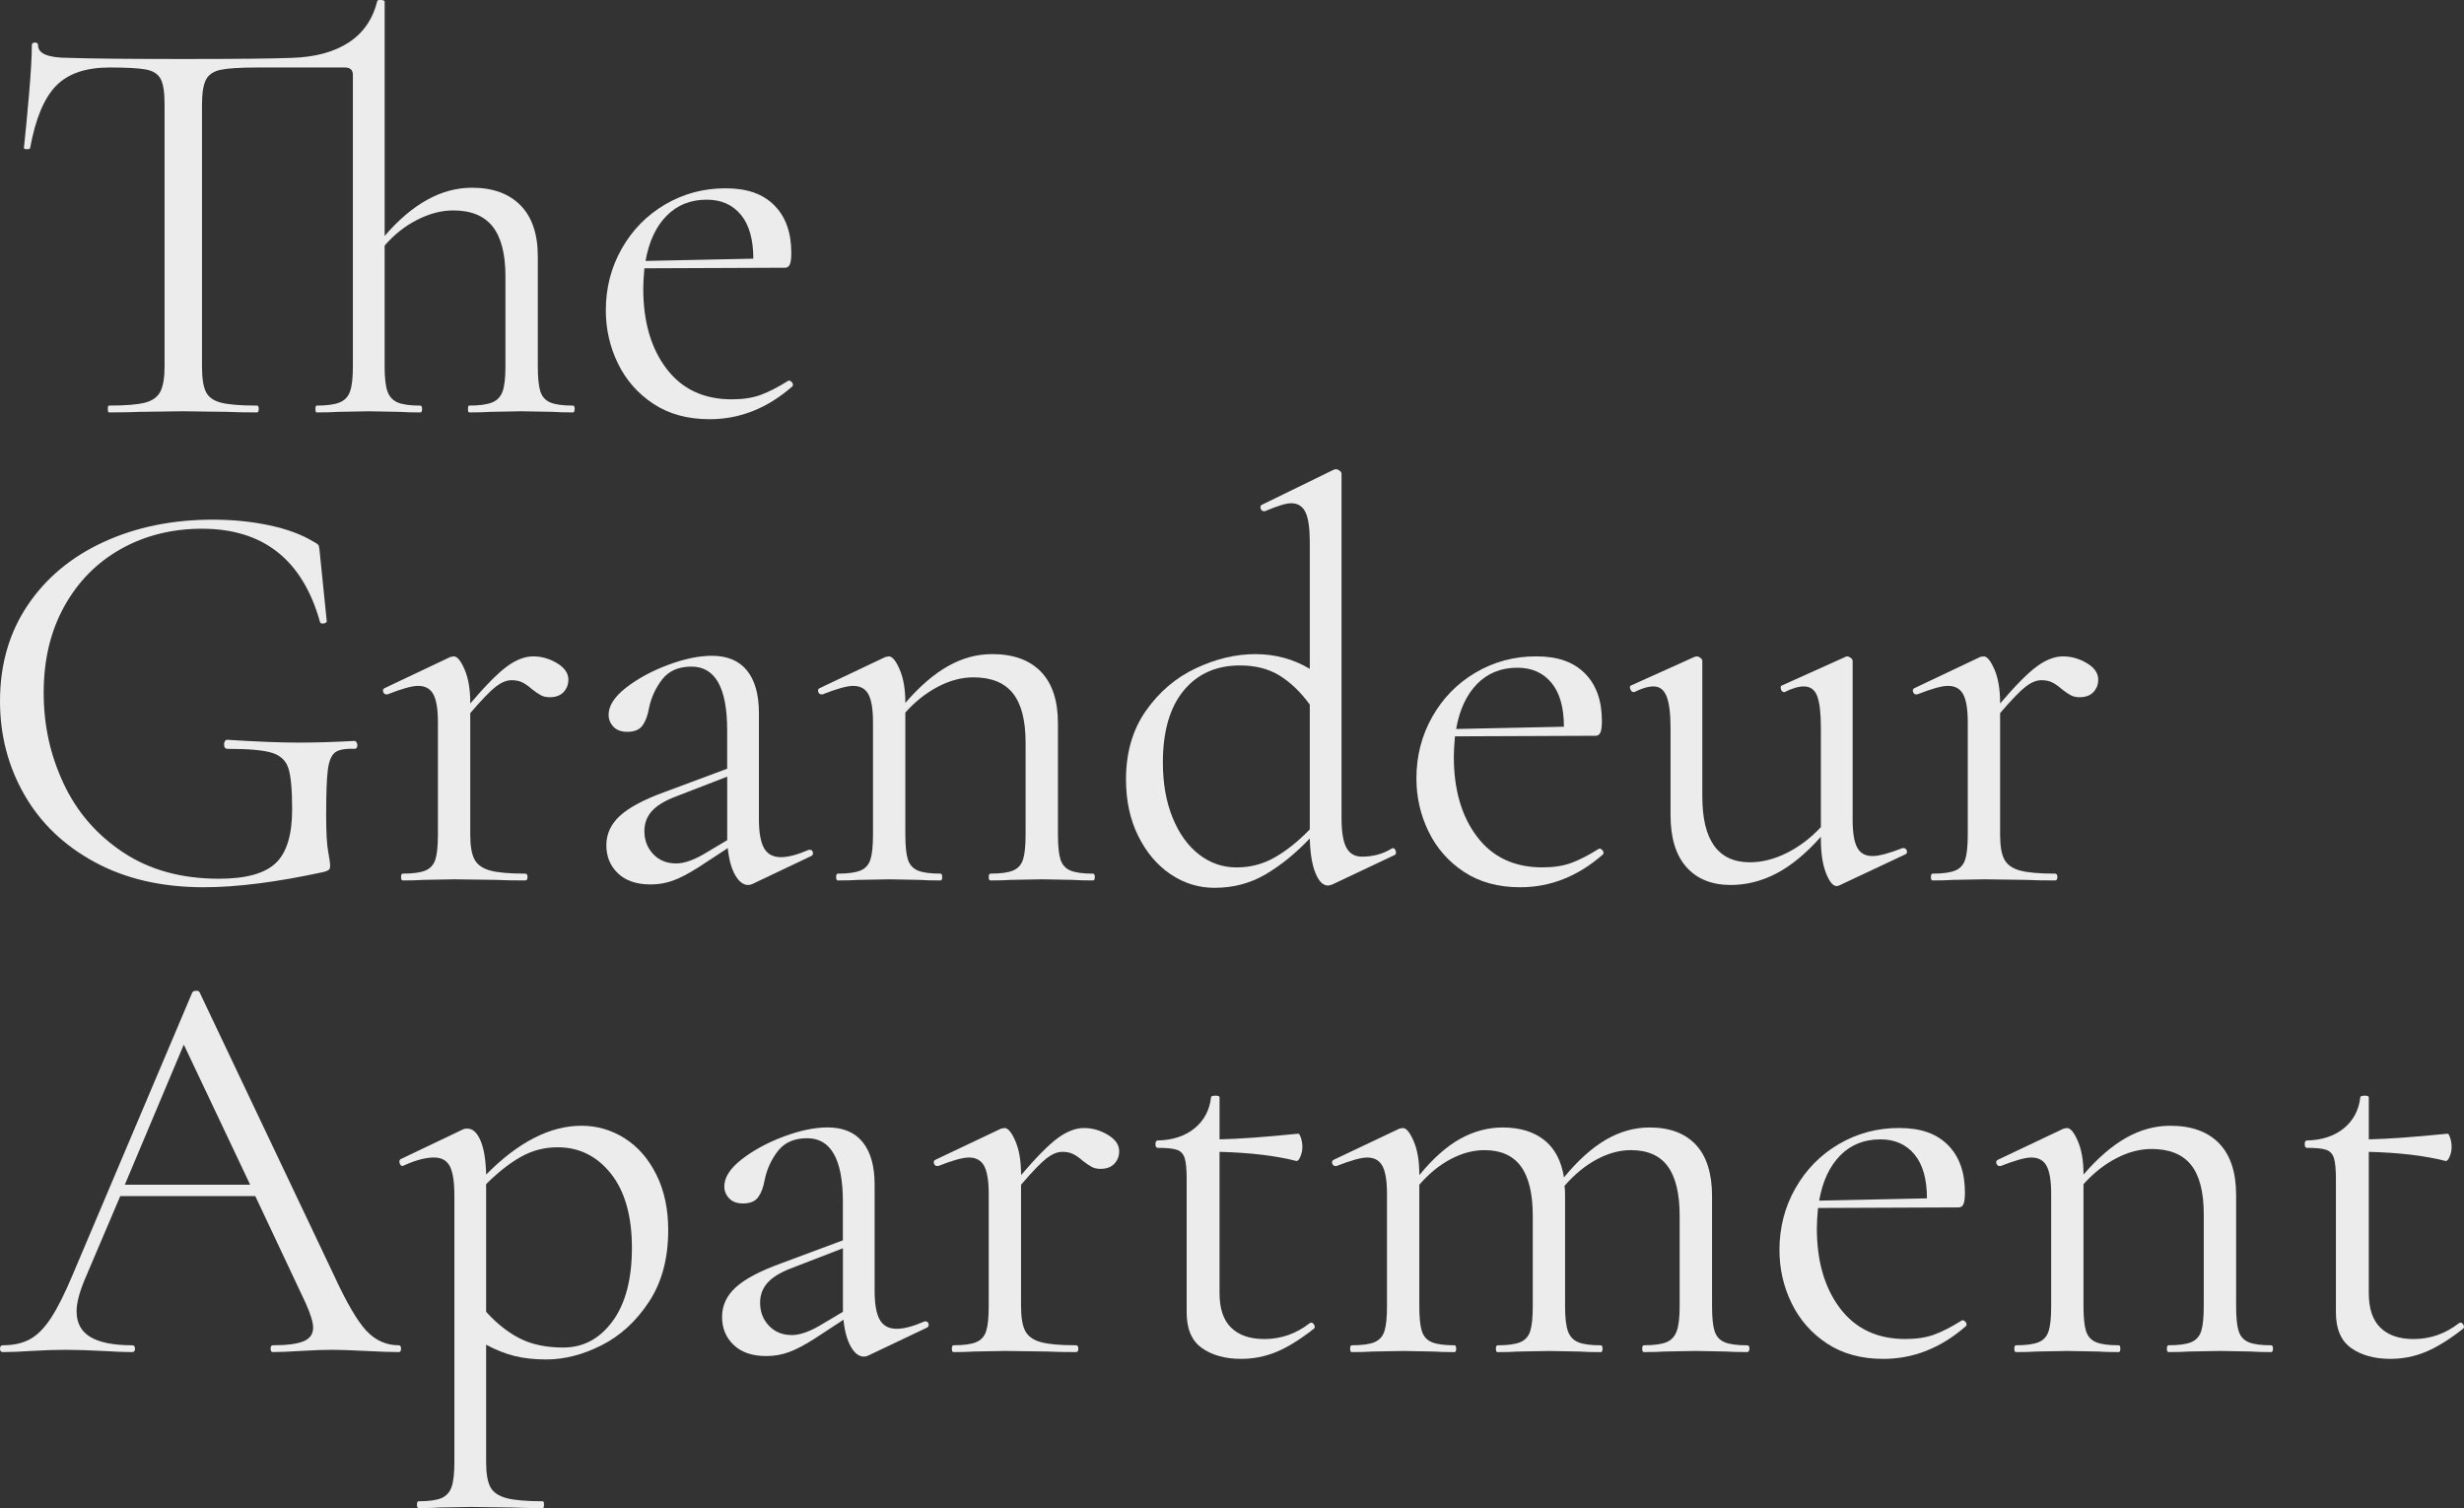<?xml version="1.0" encoding="UTF-8"?> <svg xmlns="http://www.w3.org/2000/svg" id="_レイヤー_2" viewBox="0 0 1510.03 924.18"><rect x="0" y="0" width="1510.03" height="924.18" fill="#333333" stroke="none"/><defs><style>.cls-1{fill:#ececec;}</style></defs><g id="_レイヤー_1-2"><path class="cls-1" d="M352.15,250.64c0,1.39-.35,2.09-1.04,2.09-5.33,0-9.51-.11-12.51-.35l-19.12-.35-18.77.35c-3.25.23-7.65.35-13.21.35-.47,0-.7-.7-.7-2.09s.23-2.09.7-2.09c6.26,0,10.95-.64,14.08-1.91,3.13-1.27,5.27-3.53,6.43-6.78,1.16-3.24,1.74-8.34,1.74-15.3v-55.27c0-13.67-2.61-23.81-7.82-30.42s-13.27-9.91-24.16-9.91c-7.19,0-14.55,1.91-22.07,5.74-7.53,3.82-14.2,9.1-19.99,15.82v74.05c0,6.95.58,12.05,1.74,15.3,1.16,3.25,3.24,5.51,6.26,6.78,3.01,1.28,7.65,1.91,13.91,1.91.7,0,1.04.69,1.04,2.09s-.35,2.09-1.04,2.09c-5.33,0-9.51-.11-12.51-.35l-19.12-.35-18.77.35c-3.25.23-7.65.35-13.21.35-.47,0-.7-.7-.7-2.09s.23-2.09.7-2.09c6.26,0,10.95-.64,14.08-1.91,3.13-1.27,5.27-3.53,6.43-6.78,1.16-3.24,1.74-8.34,1.74-15.3V45.89c0-3.01-1.62-4.52-4.87-4.52h-53.88c-10.43,0-17.85.47-22.25,1.39-4.41.93-7.42,2.96-9.04,6.08-1.62,3.13-2.43,8.29-2.43,15.47v160.26c0,7.19.81,12.4,2.43,15.64,1.62,3.25,4.75,5.45,9.39,6.6,4.63,1.16,11.93,1.74,21.9,1.74.7,0,1.04.69,1.04,2.09s-.35,2.09-1.04,2.09c-7.65,0-13.79-.11-18.42-.35l-27.12-.35-26.07.35c-4.64.23-11.01.35-19.12.35-.47,0-.7-.7-.7-2.09s.23-2.09.7-2.09c9.96,0,17.26-.58,21.9-1.74,4.63-1.16,7.82-3.42,9.56-6.78,1.74-3.36,2.61-8.52,2.61-15.47V63.62c0-7.18-.81-12.28-2.43-15.3-1.62-3.01-4.64-4.92-9.04-5.74-4.41-.81-11.82-1.22-22.25-1.22-14.6,0-25.55,3.77-32.85,11.3-7.3,7.53-12.57,20.22-15.82,38.07,0,.47-.64.69-1.91.69s-1.91-.23-1.91-.69c.92-8.34,1.97-19.23,3.13-32.68,1.16-13.44,1.74-23.52,1.74-30.24,0-1.16.64-1.74,1.91-1.74s1.91.58,1.91,1.74c0,5.1,6.26,7.65,18.77,7.65,13.21.47,36.5.7,69.87.7s55.74-.23,67.09-.7c14.13-.46,25.67-3.59,34.59-9.39,8.92-5.79,14.77-14.25,17.56-25.38,0-.46.58-.7,1.74-.7,1.85,0,2.78.35,2.78,1.04v143.57c16.91-19.7,34.76-29.55,53.54-29.55,12.74,0,22.65,3.6,29.72,10.78,7.07,7.19,10.6,17.62,10.6,31.29v67.44c0,6.95.52,12.05,1.56,15.3,1.04,3.25,3.07,5.51,6.08,6.78,3.01,1.28,7.65,1.91,13.91,1.91.7,0,1.04.69,1.04,2.09Z"></path><path class="cls-1" d="M483.56,233.26c.7,0,1.33.41,1.91,1.22.58.81.64,1.56.17,2.26-15.3,13.44-32.22,20.16-50.75,20.16-13.44,0-24.92-3.13-34.42-9.39-9.51-6.26-16.75-14.48-21.73-24.68-4.99-10.2-7.47-21.09-7.47-32.68,0-13.67,3.24-26.25,9.73-37.72,6.49-11.47,15.35-20.51,26.59-27.12,11.24-6.6,23.58-9.91,37.02-9.91s22.94,3.48,29.9,10.43,10.43,16.69,10.43,29.2c0,3.25-.29,5.56-.87,6.95-.58,1.39-1.56,2.09-2.95,2.09l-86.21.35c-.47,5.1-.7,9.27-.7,12.51,0,20.16,4.75,36.5,14.25,49.02,9.5,12.51,22.82,18.77,39.98,18.77,6.95,0,12.92-.92,17.9-2.78,4.98-1.85,10.6-4.75,16.86-8.69h.35ZM408.47,132.27c-6.49,6.6-10.78,15.82-12.86,27.64l66.05-1.39c0-11.82-2.55-20.8-7.65-26.94-5.1-6.14-12.05-9.21-20.86-9.21-9.97,0-18.2,3.3-24.68,9.91Z"></path><path class="cls-1" d="M58.23,528.43c-18.89-10.2-33.32-23.99-43.28-41.37-9.97-17.38-14.95-36.5-14.95-57.36,0-22.48,5.68-42.12,17.03-58.92,11.35-16.8,26.94-29.72,46.76-38.76,19.82-9.04,42-13.56,66.57-13.56,12.28,0,23.87,1.16,34.76,3.48,10.89,2.32,19.93,5.68,27.12,10.08,1.85.93,2.9,1.74,3.13,2.43.23.7.46,2.43.7,5.21l4.17,41.02c0,.7-.64,1.16-1.91,1.39-1.28.23-2.03-.11-2.26-1.04-10.66-38.01-34.76-57.01-72.31-57.01-18.31,0-34.82,4.12-49.54,12.34-14.72,8.23-26.31,19.93-34.76,35.11-8.46,15.18-12.69,32.85-12.69,53.01s4.05,38.24,12.17,55.62c8.11,17.38,20.28,31.46,36.5,42.24,16.22,10.78,35.81,16.17,58.75,16.17,16.45,0,28.04-3.18,34.76-9.56,6.72-6.37,10.08-17.32,10.08-32.85,0-12.05-.75-20.45-2.26-25.2-1.51-4.75-4.87-7.94-10.08-9.56-5.21-1.62-14.31-2.43-27.29-2.43-1.39,0-2.09-.92-2.09-2.78,0-.7.17-1.33.52-1.91.35-.58.75-.87,1.22-.87,18.08,1.16,32.68,1.74,43.8,1.74s22.13-.35,34.42-1.04c.46,0,.87.29,1.22.87.35.58.52,1.1.52,1.56,0,1.62-.58,2.43-1.74,2.43-5.8-.23-9.79.52-11.99,2.26-2.21,1.74-3.65,5.21-4.35,10.43-.7,5.21-1.04,14.55-1.04,27.98,0,10.43.4,17.85,1.22,22.25.81,4.41,1.22,7.19,1.22,8.34,0,1.39-.23,2.32-.7,2.78-.47.47-1.51.93-3.13,1.39-28.74,6.26-53.31,9.39-73.7,9.39-25.5,0-47.69-5.1-66.57-15.3Z"></path><path class="cls-1" d="M341.37,406.41c4.63,2.78,6.95,6.14,6.95,10.08,0,3.01-.99,5.56-2.95,7.65-1.97,2.09-4.81,3.13-8.52,3.13-2.09,0-3.88-.4-5.39-1.22-1.51-.81-3.3-2.03-5.39-3.65-2.09-1.85-4.06-3.24-5.91-4.17-1.86-.92-4.06-1.39-6.6-1.39-3.01,0-6.2,1.28-9.56,3.82-3.36,2.55-8.64,8-15.82,16.34v74.39c0,6.95.87,12.05,2.61,15.3,1.74,3.25,4.92,5.51,9.56,6.78,4.63,1.28,11.82,1.91,21.55,1.91.92,0,1.39.7,1.39,2.09s-.47,2.09-1.39,2.09c-7.42,0-13.33-.11-17.73-.35l-25.72-.35-19.12.35c-3.01.23-7.19.35-12.51.35-.7,0-1.04-.7-1.04-2.09s.35-2.09,1.04-2.09c6.26,0,10.89-.63,13.91-1.91,3.01-1.27,5.04-3.53,6.08-6.78,1.04-3.24,1.56-8.34,1.56-15.3v-68.83c0-7.88-.93-13.56-2.78-17.03-1.86-3.48-4.99-5.21-9.39-5.21-3.71,0-9.97,1.74-18.77,5.21h-.7c-.93,0-1.56-.52-1.91-1.56-.35-1.04-.06-1.79.87-2.26l40.33-19.12,2.09-.35c2.09,0,4.29,2.67,6.6,8,2.31,5.33,3.48,12.17,3.48,20.51v.35c9.5-11.12,17.03-18.71,22.6-22.77,5.56-4.05,10.89-6.08,15.99-6.08s9.96,1.39,14.6,4.17Z"></path><path class="cls-1" d="M496.42,520.79c.92,0,1.5.52,1.74,1.56.23,1.04-.12,1.8-1.04,2.26l-35.81,17.03c-.93.46-1.86.7-2.78.7-3.01,0-5.68-2.03-8-6.08-2.32-4.05-3.82-9.56-4.52-16.51l-18.08,11.82c-5.8,3.71-10.9,6.38-15.3,8-4.41,1.62-9.04,2.43-13.91,2.43-8.58,0-15.24-2.26-19.99-6.78-4.75-4.52-7.13-10.25-7.13-17.21s2.78-12.98,8.34-18.08c5.56-5.1,14.71-9.96,27.46-14.6l38.24-14.25v-23.64c0-25.95-7.3-38.93-21.9-38.93-7.88,0-13.85,2.61-17.9,7.82-4.06,5.21-6.78,11.18-8.17,17.9-.7,4.17-1.97,7.59-3.82,10.25-1.86,2.67-4.99,4-9.39,4-3.71,0-6.55-1.04-8.52-3.13-1.97-2.09-2.96-4.52-2.96-7.3,0-5.56,3.59-11.12,10.78-16.69,7.18-5.56,15.76-10.2,25.72-13.91,9.96-3.71,18.89-5.56,26.77-5.56,9.5,0,16.69,3.01,21.55,9.04,4.87,6.03,7.3,14.72,7.3,26.07v65.01c0,8.12,1.04,14.03,3.13,17.73,2.09,3.71,5.56,5.56,10.43,5.56,4.4,0,10.08-1.5,17.03-4.52h.7ZM445.67,514.88v-38.94l-32.33,12.51c-6.49,2.55-11.18,5.51-14.08,8.87-2.9,3.36-4.35,7.36-4.35,11.99,0,5.56,1.79,10.25,5.39,14.08,3.59,3.82,8.28,5.74,14.08,5.74,4.63,0,10.2-1.85,16.69-5.56l14.6-8.69Z"></path><path class="cls-1" d="M670.93,537.47c0,1.39-.35,2.09-1.04,2.09-5.33,0-9.51-.11-12.51-.35l-18.77-.35-19.12.35c-3.01.23-7.19.35-12.52.35-.69,0-1.04-.7-1.04-2.09s.35-2.09,1.04-2.09c6.26,0,10.89-.63,13.91-1.91,3.01-1.27,5.04-3.53,6.08-6.78,1.04-3.24,1.56-8.34,1.56-15.3v-56.32c0-13.67-2.61-23.75-7.82-30.24-5.21-6.49-13.27-9.73-24.16-9.73-7.19,0-14.43,1.91-21.73,5.74s-13.97,9.1-19.99,15.82v74.74c0,6.95.52,12.05,1.56,15.3,1.04,3.25,3.07,5.51,6.08,6.78,3.01,1.28,7.65,1.91,13.91,1.91.69,0,1.04.7,1.04,2.09s-.35,2.09-1.04,2.09c-5.33,0-9.51-.11-12.52-.35l-18.77-.35-19.12.35c-3.01.23-7.19.35-12.51.35-.7,0-1.04-.7-1.04-2.09s.35-2.09,1.04-2.09c6.26,0,10.89-.63,13.91-1.91,3.01-1.27,5.04-3.53,6.08-6.78,1.04-3.24,1.56-8.34,1.56-15.3v-68.83c0-7.88-.93-13.56-2.78-17.03-1.86-3.48-4.99-5.21-9.39-5.21-3.71,0-9.97,1.74-18.77,5.21h-.7c-.93,0-1.56-.52-1.91-1.56-.35-1.04-.06-1.79.87-2.26l40.33-19.12,2.09-.35c2.09,0,4.29,2.67,6.6,8,2.31,5.33,3.48,12.17,3.48,20.51,8.81-10.2,17.56-17.73,26.25-22.6,8.69-4.87,17.67-7.3,26.94-7.3,12.98,0,22.94,3.6,29.9,10.78,6.95,7.19,10.43,17.73,10.43,31.63v68.14c0,6.95.52,12.05,1.56,15.3,1.04,3.25,3.07,5.51,6.08,6.78,3.01,1.28,7.65,1.91,13.91,1.91.7,0,1.04.7,1.04,2.09Z"></path><path class="cls-1" d="M853.44,519.74c.92,0,1.56.58,1.91,1.74.35,1.16.17,1.97-.52,2.43l-38.24,18.08c-1.39.46-2.32.7-2.78.7-3.01,0-5.56-2.55-7.65-7.65-2.08-5.09-3.25-12.17-3.48-21.21-8.58,9.04-17.56,16.34-26.94,21.9-9.39,5.56-19.87,8.34-31.46,8.34-9.73,0-18.72-2.78-26.94-8.34-8.23-5.56-14.83-13.38-19.82-23.46-4.99-10.08-7.47-21.61-7.47-34.59,0-16.45,4.05-30.47,12.17-42.06,8.11-11.59,18.31-20.28,30.59-26.07,12.28-5.79,24.45-8.69,36.5-8.69s23.41,3.01,33.37,9.04v-77.87c0-8.34-.87-14.37-2.61-18.08-1.74-3.7-4.69-5.56-8.87-5.56-3.01,0-8.34,1.62-15.99,4.87h-.7c-.93,0-1.56-.52-1.91-1.56s-.17-1.79.52-2.26l44.15-21.55c.46-.23,1.04-.35,1.74-.35.46,0,1.1.29,1.91.87.81.58,1.22,1.22,1.22,1.91v211.01c0,8.34.98,14.37,2.96,18.08,1.97,3.71,5.16,5.56,9.56,5.56,6.72,0,12.74-1.62,18.08-4.87l.7-.35ZM781.13,525.48c7.18-4.05,14.37-9.79,21.55-17.21v-76.48c-5.56-7.65-11.71-13.56-18.42-17.73-6.72-4.17-14.83-6.26-24.33-6.26-14.6,0-26.13,5.16-34.59,15.47-8.46,10.31-12.69,24.97-12.69,43.98,0,12.75,1.97,23.99,5.91,33.72,3.94,9.73,9.33,17.27,16.16,22.6,6.83,5.33,14.54,8,23.12,8s16.1-2.03,23.29-6.08Z"></path><path class="cls-1" d="M980.32,520.09c.7,0,1.33.41,1.91,1.22.58.82.63,1.56.17,2.26-15.3,13.44-32.22,20.16-50.75,20.16-13.44,0-24.92-3.13-34.42-9.39-9.51-6.26-16.75-14.48-21.73-24.68-4.99-10.2-7.47-21.09-7.47-32.68,0-13.67,3.24-26.25,9.73-37.72,6.49-11.47,15.35-20.51,26.59-27.12,11.24-6.6,23.58-9.91,37.02-9.91s22.94,3.48,29.9,10.43,10.43,16.69,10.43,29.2c0,3.25-.29,5.56-.87,6.95-.58,1.39-1.56,2.09-2.96,2.09l-86.21.35c-.47,5.1-.7,9.27-.7,12.51,0,20.16,4.75,36.5,14.25,49.02,9.5,12.51,22.82,18.77,39.98,18.77,6.95,0,12.92-.92,17.9-2.78,4.98-1.85,10.6-4.75,16.86-8.69h.35ZM905.23,419.1c-6.49,6.61-10.78,15.82-12.86,27.64l66.05-1.39c0-11.82-2.55-20.8-7.65-26.94-5.1-6.14-12.05-9.21-20.86-9.21-9.97,0-18.2,3.3-24.68,9.91Z"></path><path class="cls-1" d="M1166.65,519.74c.92,0,1.56.52,1.91,1.56s.05,1.8-.87,2.26l-40.67,19.12-1.39.35c-2.32,0-4.52-2.67-6.6-8-2.09-5.33-3.13-12.28-3.13-20.86v-1.39c-9.04,10.2-18.08,17.67-27.12,22.42-9.04,4.75-18.42,7.13-28.16,7.13-11.59,0-20.63-3.65-27.12-10.95-6.49-7.3-9.73-17.9-9.73-31.81v-53.19c0-9.04-.81-15.58-2.43-19.64-1.62-4.05-4.29-6.08-8-6.08-3.25,0-7.19,1.16-11.82,3.48h-.35c-.93,0-1.62-.64-2.09-1.91-.47-1.27-.23-2.03.7-2.26l38.59-17.38,1.39-.35c.7,0,1.45.29,2.26.87.81.58,1.22,1.22,1.22,1.91v83.08c0,26.89,9.73,40.33,29.2,40.33,7.41,0,14.95-1.91,22.6-5.74,7.65-3.82,14.6-9.09,20.86-15.82v-60.49c0-9.27-.75-15.87-2.26-19.81-1.51-3.94-4.23-5.91-8.17-5.91-3.25,0-7.19,1.16-11.82,3.48h-.35c-.93,0-1.56-.64-1.91-1.91-.35-1.27-.06-2.03.87-2.26l38.59-17.38,1.04-.35c.7,0,1.45.29,2.26.87.81.58,1.22,1.22,1.22,1.91v97.34c0,7.88.92,13.56,2.78,17.03,1.85,3.48,4.98,5.21,9.39,5.21,3.94,0,10.08-1.62,18.42-4.87h.7Z"></path><path class="cls-1" d="M1278.93,406.41c4.63,2.78,6.95,6.14,6.95,10.08,0,3.01-.99,5.56-2.96,7.65-1.97,2.09-4.81,3.13-8.52,3.13-2.09,0-3.88-.4-5.39-1.22-1.51-.81-3.3-2.03-5.39-3.65-2.09-1.85-4.06-3.24-5.91-4.17-1.86-.92-4.06-1.39-6.6-1.39-3.01,0-6.2,1.28-9.56,3.82-3.36,2.55-8.64,8-15.82,16.34v74.39c0,6.95.87,12.05,2.61,15.3,1.74,3.25,4.92,5.51,9.56,6.78,4.63,1.28,11.82,1.91,21.55,1.91.92,0,1.39.7,1.39,2.09s-.47,2.09-1.39,2.09c-7.42,0-13.33-.11-17.73-.35l-25.72-.35-19.12.35c-3.01.23-7.19.35-12.51.35-.7,0-1.04-.7-1.04-2.09s.35-2.09,1.04-2.09c6.26,0,10.89-.63,13.91-1.91,3.01-1.27,5.04-3.53,6.08-6.78,1.04-3.24,1.56-8.34,1.56-15.3v-68.83c0-7.88-.93-13.56-2.78-17.03-1.86-3.48-4.99-5.21-9.39-5.21-3.71,0-9.97,1.74-18.77,5.21h-.7c-.93,0-1.56-.52-1.91-1.56s-.06-1.79.87-2.26l40.33-19.12,2.09-.35c2.09,0,4.29,2.67,6.6,8,2.31,5.33,3.48,12.17,3.48,20.51v.35c9.5-11.12,17.03-18.71,22.6-22.77,5.56-4.05,10.89-6.08,15.99-6.08s9.96,1.39,14.6,4.17Z"></path><path class="cls-1" d="M245.78,826.5c0,1.39-.47,2.09-1.39,2.09-4.41,0-11.24-.23-20.51-.7-9.27-.46-15.99-.7-20.16-.7-5.1,0-11.59.23-19.47.7-7.42.47-13.1.7-17.03.7-.93,0-1.39-.7-1.39-2.09s.46-2.09,1.39-2.09c8.57,0,14.83-.81,18.77-2.43,3.94-1.62,5.91-4.4,5.91-8.34,0-3.24-1.51-8.22-4.52-14.95l-30.94-65.7h-82.74l-21.9,51.45c-3.25,7.88-4.87,14.25-4.87,19.12,0,7.19,2.84,12.46,8.52,15.82,5.68,3.36,14.19,5.04,25.55,5.04,1.16,0,1.74.7,1.74,2.09s-.58,2.09-1.74,2.09c-4.17,0-10.2-.23-18.08-.7-8.81-.46-16.46-.7-22.94-.7-6.03,0-12.98.23-20.86.7-6.95.47-12.75.7-17.38.7-1.16,0-1.74-.7-1.74-2.09s.58-2.09,1.74-2.09c6.49,0,11.99-1.22,16.51-3.65,4.52-2.43,8.8-6.72,12.86-12.86,4.05-6.14,8.52-15,13.38-26.59l73.35-173.12c.46-.7,1.27-1.04,2.43-1.04s1.85.35,2.09,1.04l82.04,172.77c7.88,17.15,14.6,28.68,20.16,34.59,5.56,5.91,12.17,8.86,19.82,8.86.92,0,1.39.7,1.39,2.09ZM76.48,726.03h76.83l-40.67-85.87-36.15,85.87Z"></path><path class="cls-1" d="M382.74,697.53c8.11,5.1,14.6,12.51,19.47,22.25,4.87,9.73,7.3,21.09,7.3,34.07,0,17.38-3.94,32.04-11.82,43.98-7.88,11.94-17.56,20.8-29.03,26.59-11.47,5.79-22.77,8.69-33.89,8.69-7.19,0-13.62-.7-19.29-2.09-5.68-1.39-11.53-3.71-17.56-6.95v71.96c0,6.95.87,12.05,2.61,15.29,1.74,3.24,5.04,5.5,9.91,6.78,4.87,1.27,12.28,1.91,22.25,1.91.46,0,.7.7.7,2.09s-.23,2.09-.7,2.09c-7.88,0-14.14-.12-18.77-.35l-25.38-.35-19.12.35c-3.25.23-7.53.35-12.86.35-.7,0-1.04-.7-1.04-2.09s.35-2.09,1.04-2.09c6.26,0,10.89-.64,13.91-1.91,3.01-1.28,5.09-3.54,6.26-6.78,1.16-3.25,1.74-8.34,1.74-15.29v-163.39c0-8.34-.93-14.31-2.78-17.9-1.86-3.59-5.1-5.39-9.73-5.39-5.1,0-11.24,1.62-18.42,4.87l-.7.35c-.93,0-1.56-.58-1.91-1.74-.35-1.16-.17-1.97.52-2.43l38.59-18.42c.46-.23,1.27-.35,2.43-.35,3.24,0,5.91,2.43,8,7.3,2.09,4.87,3.24,11.82,3.48,20.86,19.7-19.93,39.16-29.9,58.4-29.9,9.5,0,18.31,2.55,26.42,7.65ZM375.44,809.64c7.88-10.78,11.82-25.78,11.82-45.02s-4.29-34.59-12.86-45.37c-8.58-10.78-19.47-16.17-32.68-16.17-8.11,0-15.64,1.97-22.6,5.91-6.95,3.94-14.02,9.51-21.21,16.69v78.22c6.49,7.19,13.38,12.63,20.68,16.34,7.3,3.71,16.17,5.56,26.59,5.56,12.28,0,22.36-5.39,30.24-16.17Z"></path><path class="cls-1" d="M567.33,809.81c.92,0,1.5.52,1.74,1.56.23,1.04-.12,1.8-1.04,2.26l-35.81,17.03c-.93.46-1.86.7-2.78.7-3.01,0-5.68-2.03-8-6.08-2.32-4.05-3.82-9.56-4.52-16.51l-18.08,11.82c-5.8,3.71-10.9,6.38-15.3,8-4.41,1.62-9.04,2.43-13.91,2.43-8.58,0-15.24-2.26-19.99-6.78-4.75-4.52-7.13-10.25-7.13-17.21s2.78-12.98,8.34-18.08c5.56-5.1,14.71-9.96,27.46-14.6l38.24-14.25v-23.64c0-25.95-7.3-38.93-21.9-38.93-7.88,0-13.85,2.61-17.9,7.82-4.06,5.21-6.78,11.18-8.17,17.9-.7,4.17-1.97,7.59-3.82,10.25-1.86,2.67-4.99,4-9.39,4-3.71,0-6.55-1.04-8.52-3.13-1.97-2.09-2.96-4.52-2.96-7.3,0-5.56,3.59-11.12,10.78-16.69,7.18-5.56,15.76-10.2,25.72-13.91,9.96-3.71,18.89-5.56,26.77-5.56,9.5,0,16.69,3.01,21.55,9.04,4.87,6.03,7.3,14.72,7.3,26.07v65.01c0,8.12,1.04,14.03,3.13,17.73,2.09,3.71,5.56,5.56,10.43,5.56,4.4,0,10.08-1.5,17.03-4.52h.7ZM516.58,803.9v-38.94l-32.33,12.51c-6.49,2.55-11.18,5.51-14.08,8.87-2.9,3.36-4.35,7.36-4.35,11.99,0,5.56,1.79,10.25,5.39,14.08,3.59,3.82,8.28,5.74,14.08,5.74,4.63,0,10.2-1.85,16.69-5.56l14.6-8.69Z"></path><path class="cls-1" d="M678.92,695.44c4.63,2.78,6.95,6.14,6.95,10.08,0,3.01-.99,5.56-2.95,7.65-1.97,2.09-4.81,3.13-8.52,3.13-2.09,0-3.88-.4-5.39-1.22-1.51-.81-3.3-2.03-5.39-3.65-2.09-1.85-4.06-3.24-5.91-4.17-1.86-.92-4.06-1.39-6.6-1.39-3.01,0-6.2,1.28-9.56,3.82-3.36,2.55-8.64,8-15.82,16.34v74.39c0,6.95.87,12.05,2.61,15.3,1.74,3.25,4.92,5.51,9.56,6.78,4.63,1.28,11.82,1.91,21.55,1.91.92,0,1.39.7,1.39,2.09s-.47,2.09-1.39,2.09c-7.42,0-13.33-.11-17.73-.35l-25.72-.35-19.12.35c-3.01.23-7.19.35-12.51.35-.7,0-1.04-.7-1.04-2.09s.35-2.09,1.04-2.09c6.26,0,10.89-.63,13.91-1.91,3.01-1.27,5.04-3.53,6.08-6.78,1.04-3.24,1.56-8.34,1.56-15.3v-68.83c0-7.88-.93-13.56-2.78-17.03-1.86-3.48-4.99-5.21-9.39-5.21-3.71,0-9.97,1.74-18.77,5.21h-.7c-.93,0-1.56-.52-1.91-1.56-.35-1.04-.06-1.79.87-2.26l40.33-19.12,2.09-.35c2.09,0,4.29,2.67,6.6,8,2.31,5.33,3.48,12.17,3.48,20.51v.35c9.5-11.12,17.03-18.71,22.6-22.77,5.56-4.05,10.89-6.08,15.99-6.08s9.96,1.39,14.6,4.17Z"></path><path class="cls-1" d="M803.37,810.51c.92,0,1.62.52,2.09,1.56.46,1.04.35,1.8-.35,2.26-8.58,6.72-16.29,11.47-23.12,14.25-6.84,2.78-13.96,4.17-21.38,4.17-9.73,0-17.73-2.21-23.99-6.61-6.26-4.4-9.39-11.7-9.39-21.9v-81.69c0-6.02-.41-10.31-1.22-12.86-.81-2.55-2.38-4.23-4.69-5.04-2.32-.81-6.26-1.22-11.82-1.22-.93,0-1.39-.75-1.39-2.26s.46-2.26,1.39-2.26c9.27-.23,16.8-2.72,22.6-7.47,5.79-4.75,9.15-11.06,10.08-18.95,0-.7.92-1.04,2.78-1.04,1.62,0,2.43.35,2.43,1.04v25.73c11.59-.23,27.69-1.39,48.32-3.48.46,0,.98.87,1.56,2.61.58,1.74.87,3.65.87,5.74,0,1.86-.41,3.77-1.22,5.74-.81,1.97-1.68,2.84-2.61,2.61-12.75-3.24-28.39-5.09-46.93-5.56v86.56c0,9.51,2.37,16.57,7.13,21.21,4.75,4.64,11.53,6.95,20.34,6.95,10.2,0,19.47-3.24,27.81-9.73l.7-.35Z"></path><path class="cls-1" d="M1072.09,826.5c0,1.39-.47,2.09-1.39,2.09-5.33,0-9.62-.11-12.86-.35l-18.77-.35-18.77.35c-3.25.23-7.53.35-12.86.35-.7,0-1.04-.7-1.04-2.09s.35-2.09,1.04-2.09c6.26,0,10.89-.63,13.91-1.91,3.01-1.27,5.09-3.59,6.26-6.95,1.16-3.36,1.74-8.4,1.74-15.12v-55.27c0-13.67-2.43-23.81-7.3-30.42-4.87-6.61-12.4-9.91-22.6-9.91-6.95,0-13.97,1.91-21.03,5.74-7.07,3.82-13.62,9.21-19.64,16.17.23,1.16.35,3.01.35,5.56v68.14c0,6.95.58,12.05,1.74,15.3,1.16,3.25,3.24,5.51,6.26,6.78,3.01,1.28,7.65,1.91,13.91,1.91.7,0,1.04.7,1.04,2.09s-.35,2.09-1.04,2.09c-5.33,0-9.62-.11-12.86-.35l-18.77-.35-19.12.35c-3.01.23-7.19.35-12.51.35-.7,0-1.04-.7-1.04-2.09s.35-2.09,1.04-2.09c6.26,0,10.89-.63,13.91-1.91,3.01-1.27,5.04-3.53,6.08-6.78,1.04-3.24,1.56-8.34,1.56-15.3v-55.27c0-13.67-2.43-23.81-7.3-30.42-4.87-6.61-12.29-9.91-22.25-9.91-6.95,0-13.91,1.86-20.86,5.56-6.95,3.71-13.33,8.92-19.12,15.64v74.39c0,6.95.52,12.05,1.56,15.3,1.04,3.25,3.07,5.51,6.08,6.78,3.01,1.28,7.65,1.91,13.91,1.91.7,0,1.04.7,1.04,2.09s-.35,2.09-1.04,2.09c-5.33,0-9.51-.11-12.51-.35l-18.77-.35-19.12.35c-3.01.23-7.19.35-12.51.35-.7,0-1.04-.7-1.04-2.09s.35-2.09,1.04-2.09c6.26,0,10.89-.63,13.91-1.91,3.01-1.27,5.04-3.53,6.08-6.78,1.04-3.24,1.56-8.34,1.56-15.3v-68.83c0-7.88-.93-13.56-2.78-17.03-1.86-3.48-4.99-5.21-9.39-5.21-3.71,0-9.97,1.74-18.77,5.21h-.7c-.93,0-1.56-.52-1.91-1.56s-.06-1.79.87-2.26l40.33-19.12,2.09-.35c2.09,0,4.29,2.67,6.6,8,2.31,5.33,3.48,12.17,3.48,20.51v.35c8.34-10.2,16.69-17.61,25.03-22.25,8.34-4.63,17.03-6.95,26.07-6.95,10.43,0,18.89,2.55,25.38,7.65,6.49,5.1,10.54,12.75,12.17,22.94,8.57-10.43,17.15-18.13,25.73-23.12,8.57-4.98,17.5-7.47,26.77-7.47,12.28,0,21.73,3.54,28.33,10.6,6.6,7.07,9.91,17.56,9.91,31.46v67.44c0,6.95.52,12.05,1.56,15.3,1.04,3.25,3.07,5.51,6.08,6.78,3.01,1.28,7.65,1.91,13.91,1.91.92,0,1.39.7,1.39,2.09Z"></path><path class="cls-1" d="M1202.8,809.12c.7,0,1.33.41,1.91,1.22.58.82.63,1.56.17,2.26-15.3,13.44-32.22,20.16-50.75,20.16-13.44,0-24.92-3.13-34.42-9.39-9.51-6.26-16.75-14.48-21.73-24.68-4.99-10.2-7.47-21.09-7.47-32.68,0-13.67,3.24-26.25,9.73-37.72,6.49-11.47,15.35-20.51,26.59-27.12,11.24-6.6,23.58-9.91,37.02-9.91s22.94,3.48,29.9,10.43,10.43,16.69,10.43,29.2c0,3.25-.29,5.56-.87,6.95-.58,1.39-1.56,2.09-2.96,2.09l-86.21.35c-.47,5.1-.7,9.27-.7,12.51,0,20.16,4.75,36.5,14.25,49.02,9.5,12.51,22.82,18.77,39.98,18.77,6.95,0,12.92-.92,17.9-2.78,4.98-1.85,10.6-4.75,16.86-8.69h.35ZM1127.71,708.13c-6.49,6.61-10.78,15.82-12.86,27.64l66.05-1.39c0-11.82-2.55-20.8-7.65-26.94-5.1-6.14-12.05-9.21-20.86-9.21-9.97,0-18.2,3.3-24.68,9.91Z"></path><path class="cls-1" d="M1392.95,826.5c0,1.39-.35,2.09-1.04,2.09-5.33,0-9.51-.11-12.52-.35l-18.77-.35-19.12.35c-3.01.23-7.19.35-12.51.35-.7,0-1.04-.7-1.04-2.09s.35-2.09,1.04-2.09c6.26,0,10.89-.63,13.91-1.91,3.01-1.27,5.04-3.53,6.08-6.78,1.04-3.24,1.56-8.34,1.56-15.3v-56.32c0-13.67-2.61-23.75-7.82-30.24-5.21-6.49-13.27-9.73-24.16-9.73-7.19,0-14.43,1.91-21.73,5.74-7.3,3.82-13.96,9.1-19.99,15.82v74.74c0,6.95.52,12.05,1.56,15.3,1.04,3.25,3.07,5.51,6.08,6.78,3.01,1.28,7.65,1.91,13.91,1.91.7,0,1.04.7,1.04,2.09s-.35,2.09-1.04,2.09c-5.33,0-9.51-.11-12.51-.35l-18.77-.35-19.12.35c-3.01.23-7.19.35-12.51.35-.7,0-1.04-.7-1.04-2.09s.35-2.09,1.04-2.09c6.26,0,10.89-.63,13.91-1.91,3.01-1.27,5.04-3.53,6.08-6.78,1.04-3.24,1.56-8.34,1.56-15.3v-68.83c0-7.88-.93-13.56-2.78-17.03-1.86-3.48-4.99-5.21-9.39-5.21-3.71,0-9.97,1.74-18.77,5.21h-.7c-.93,0-1.56-.52-1.91-1.56s-.06-1.79.87-2.26l40.33-19.12,2.09-.35c2.09,0,4.29,2.67,6.6,8,2.31,5.33,3.48,12.17,3.48,20.51,8.8-10.2,17.56-17.73,26.25-22.6,8.69-4.87,17.67-7.3,26.94-7.3,12.98,0,22.94,3.6,29.9,10.78,6.95,7.19,10.43,17.73,10.43,31.63v68.14c0,6.95.52,12.05,1.56,15.3,1.04,3.25,3.07,5.51,6.08,6.78,3.01,1.28,7.65,1.91,13.91,1.91.69,0,1.04.7,1.04,2.09Z"></path><path class="cls-1" d="M1507.67,810.51c.92,0,1.62.52,2.09,1.56.46,1.04.35,1.8-.35,2.26-8.58,6.72-16.29,11.47-23.12,14.25-6.84,2.78-13.96,4.17-21.38,4.17-9.73,0-17.73-2.21-23.99-6.61-6.26-4.4-9.39-11.7-9.39-21.9v-81.69c0-6.02-.41-10.31-1.22-12.86-.81-2.55-2.38-4.23-4.69-5.04-2.32-.81-6.26-1.22-11.82-1.22-.93,0-1.39-.75-1.39-2.26s.46-2.26,1.39-2.26c9.27-.23,16.8-2.72,22.6-7.47,5.79-4.75,9.15-11.06,10.08-18.95,0-.7.92-1.04,2.78-1.04,1.62,0,2.43.35,2.43,1.04v25.73c11.59-.23,27.69-1.39,48.32-3.48.46,0,.98.87,1.56,2.61.58,1.74.87,3.65.87,5.74,0,1.86-.41,3.77-1.22,5.74-.81,1.97-1.68,2.84-2.61,2.61-12.75-3.24-28.39-5.09-46.93-5.56v86.56c0,9.51,2.37,16.57,7.13,21.21,4.75,4.64,11.53,6.95,20.34,6.95,10.2,0,19.47-3.24,27.81-9.73l.7-.35Z"></path></g></svg> 